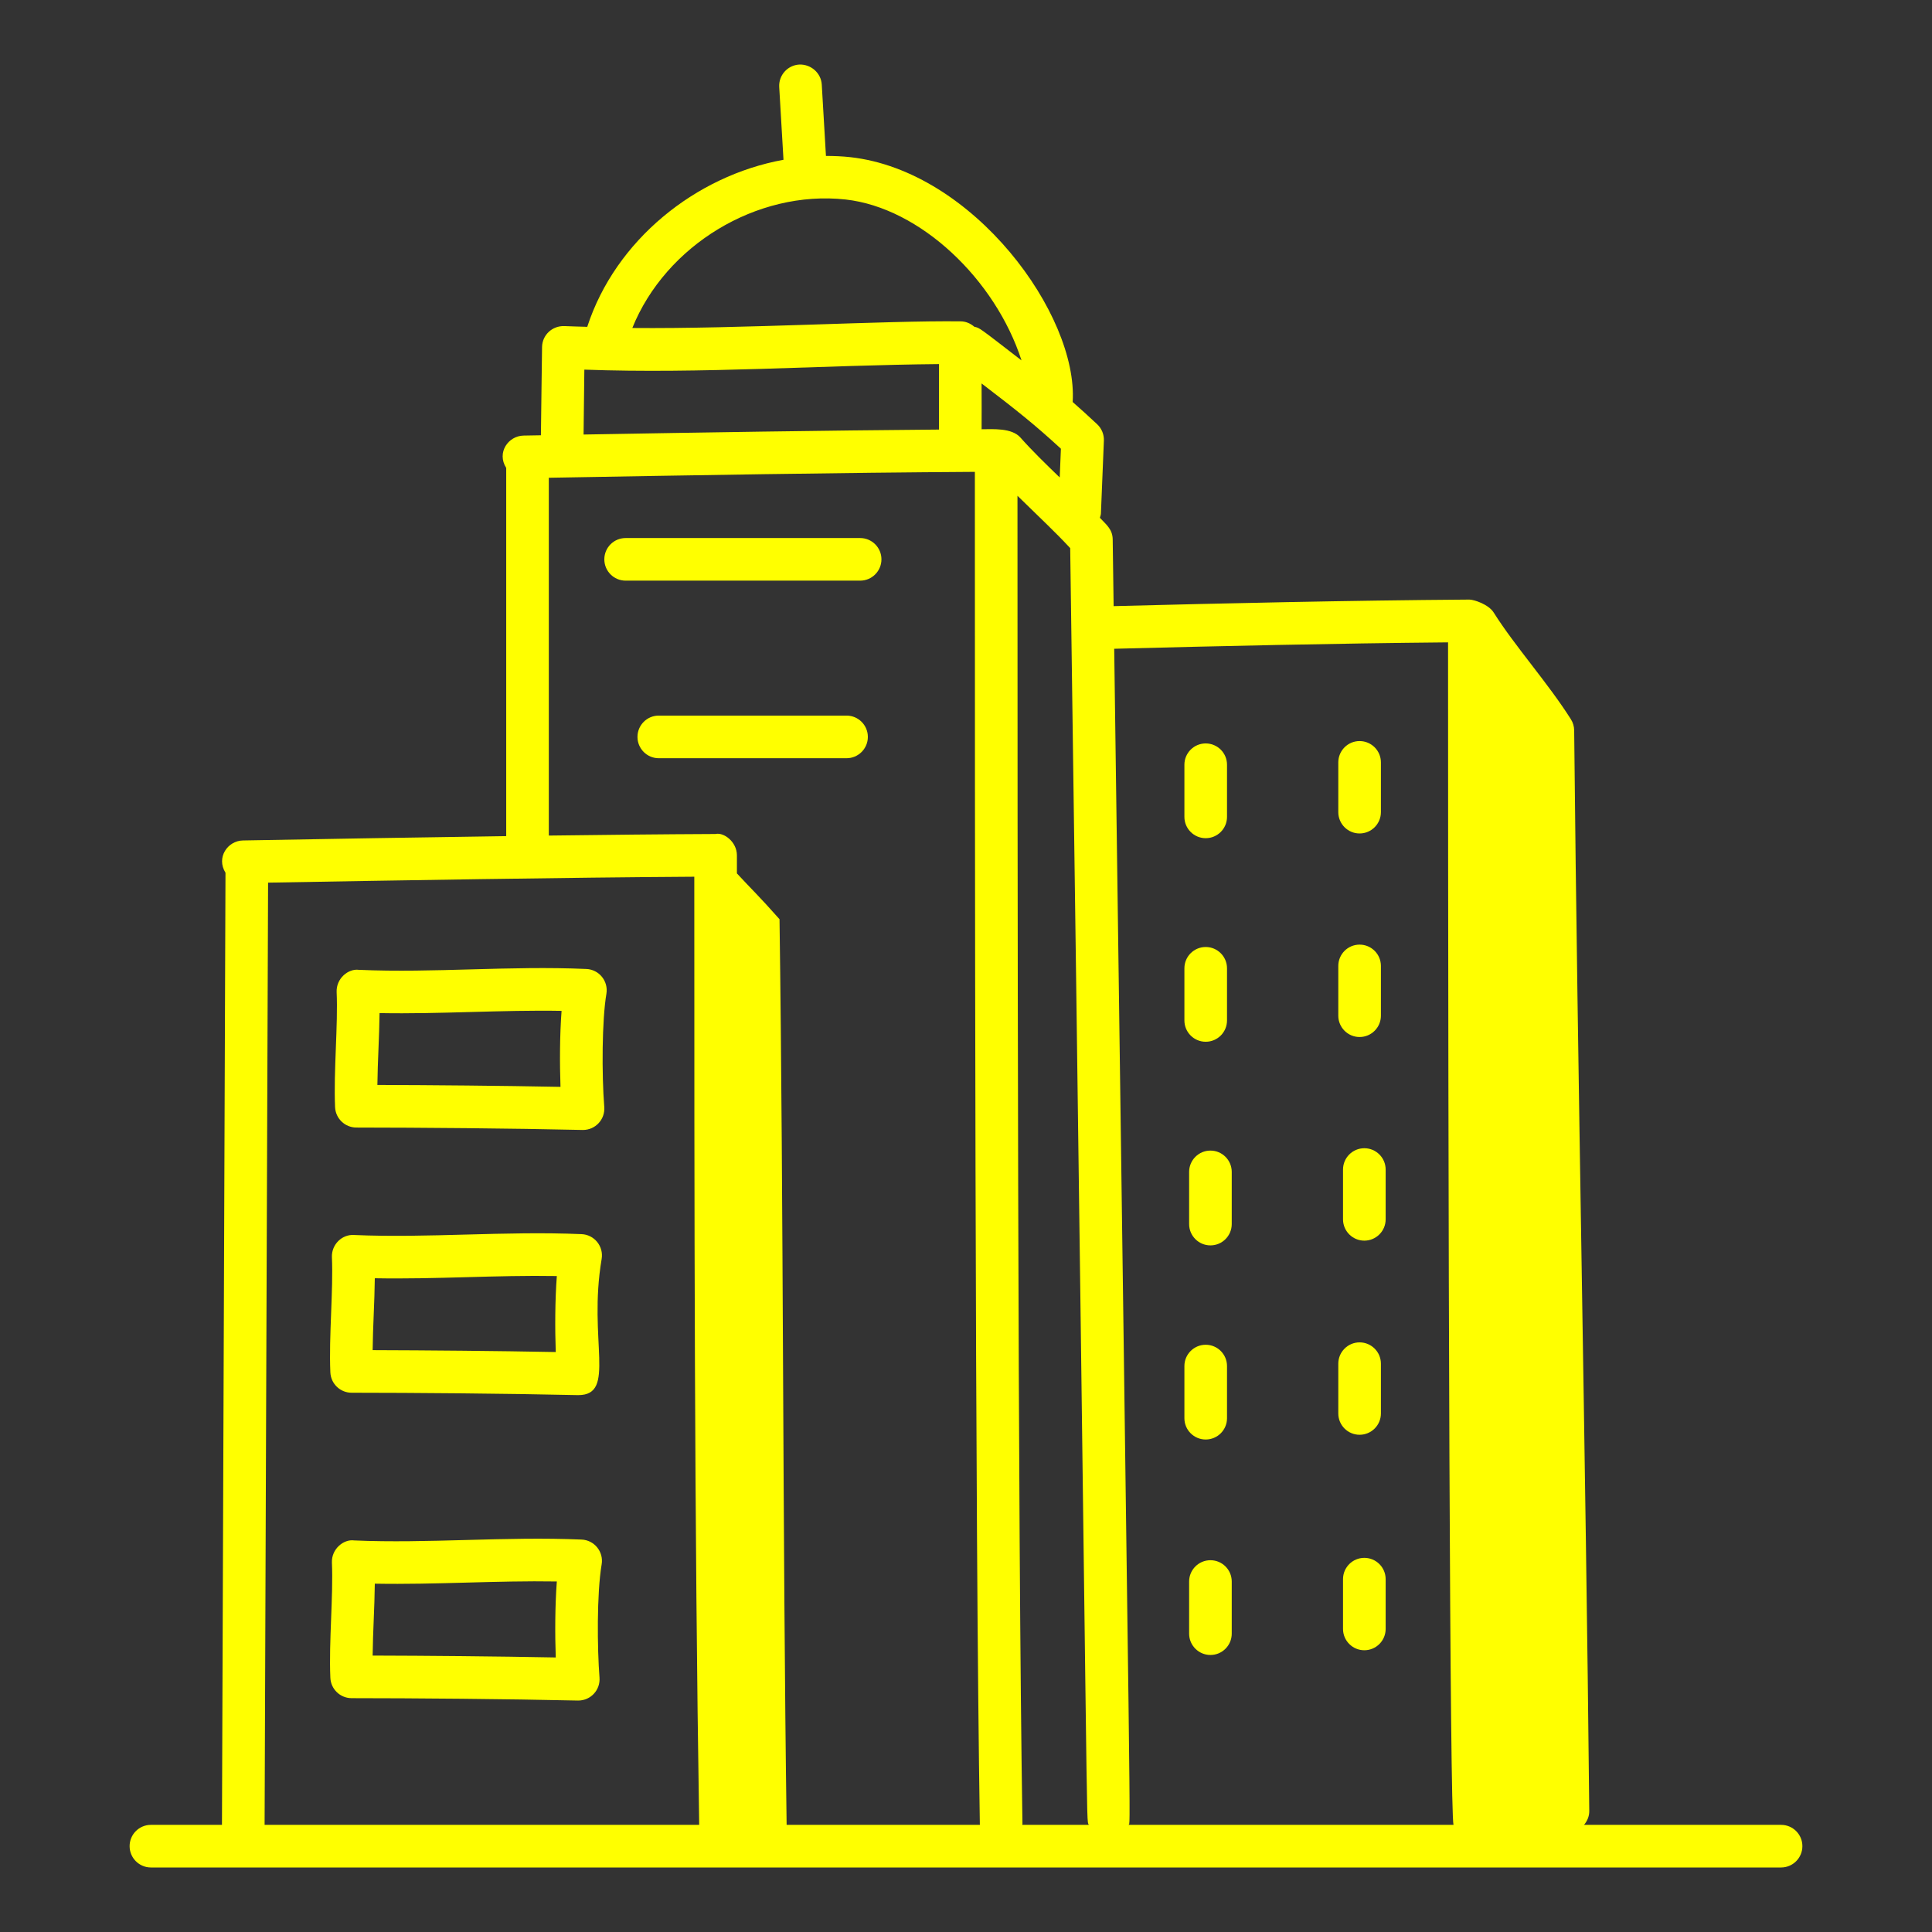 <svg xmlns="http://www.w3.org/2000/svg" width="90" height="90" viewBox="0 0 90 90" fill="none"><rect x="0" y="0" width="90" height="90" fill="#333333" stroke="none"/><path d="M56.166 39.046C56.715 39.046 57.159 38.601 57.159 38.053V35.624C57.159 35.077 56.715 34.632 56.166 34.632C55.618 34.632 55.174 35.077 55.174 35.624V38.053C55.174 38.601 55.618 39.046 56.166 39.046Z" fill="#FFFF00"></path><path d="M63.335 38.826C63.883 38.826 64.328 38.381 64.328 37.833V35.515C64.328 34.967 63.883 34.522 63.335 34.522C62.787 34.522 62.343 34.967 62.343 35.515V37.833C62.343 38.381 62.787 38.826 63.335 38.826Z" fill="#FFFF00"></path><path d="M56.166 48.529C56.715 48.529 57.159 48.084 57.159 47.536V45.108C57.159 44.56 56.715 44.115 56.166 44.115C55.618 44.115 55.174 44.56 55.174 45.108V47.536C55.174 48.084 55.618 48.529 56.166 48.529Z" fill="#FFFF00"></path><path d="M63.335 48.308C63.883 48.308 64.328 47.863 64.328 47.315V44.997C64.328 44.449 63.883 44.004 63.335 44.004C62.787 44.004 62.343 44.449 62.343 44.997V47.315C62.343 47.863 62.787 48.308 63.335 48.308Z" fill="#FFFF00"></path><path d="M56.387 53.599C55.839 53.599 55.394 54.044 55.394 54.592V57.022C55.394 57.57 55.839 58.015 56.387 58.015C56.935 58.015 57.379 57.57 57.379 57.022V54.592C57.379 54.044 56.935 53.599 56.387 53.599Z" fill="#FFFF00"></path><path d="M63.556 53.489C63.008 53.489 62.563 53.934 62.563 54.482V56.801C62.563 57.349 63.008 57.794 63.556 57.794C64.104 57.794 64.549 57.349 64.549 56.801V54.482C64.549 53.934 64.104 53.489 63.556 53.489Z" fill="#FFFF00"></path><path d="M56.166 67.058C56.715 67.058 57.159 66.614 57.159 66.066V63.637C57.159 63.089 56.715 62.644 56.166 62.644C55.618 62.644 55.174 63.089 55.174 63.637V66.066C55.174 66.614 55.618 67.058 56.166 67.058Z" fill="#FFFF00"></path><path d="M63.335 66.837C63.883 66.837 64.328 66.393 64.328 65.845V63.526C64.328 62.978 63.883 62.533 63.335 62.533C62.787 62.533 62.343 62.978 62.343 63.526V65.845C62.343 66.393 62.787 66.837 63.335 66.837Z" fill="#FFFF00"></path><path d="M56.387 72.681C55.839 72.681 55.394 73.125 55.394 73.673V76.102C55.394 76.65 55.839 77.095 56.387 77.095C56.935 77.095 57.379 76.65 57.379 76.102V73.673C57.379 73.125 56.935 72.681 56.387 72.681Z" fill="#FFFF00"></path><path d="M63.556 72.571C63.008 72.571 62.563 73.015 62.563 73.563V75.882C62.563 76.43 63.008 76.875 63.556 76.875C64.104 76.875 64.549 76.43 64.549 75.882V73.563C64.549 73.015 64.104 72.571 63.556 72.571Z" fill="#FFFF00"></path><path d="M41.061 26.056C41.061 25.508 40.616 25.064 40.068 25.064H29.145C28.596 25.064 28.152 25.508 28.152 26.056C28.152 26.604 28.596 27.049 29.145 27.049H40.068C40.616 27.049 41.061 26.604 41.061 26.056Z" fill="#FFFF00"></path><path d="M40.428 34.328C40.428 33.78 39.983 33.335 39.435 33.335H30.688C30.14 33.335 29.696 33.78 29.696 34.328C29.696 34.876 30.14 35.321 30.688 35.321H39.435C39.983 35.321 40.428 34.876 40.428 34.328Z" fill="#FFFF00"></path><path d="M27.312 45.139C23.743 44.98 20.241 45.331 16.718 45.179C16.224 45.112 15.656 45.582 15.682 46.213C15.751 47.766 15.537 49.888 15.609 51.575C15.633 52.106 16.07 52.525 16.601 52.525C19.472 52.527 23.843 52.562 27.137 52.638H27.159C27.738 52.638 28.195 52.144 28.149 51.566C28.029 50.054 28.04 47.518 28.248 46.297C28.348 45.707 27.909 45.163 27.312 45.139ZM26.11 50.63C23.348 50.576 20.082 50.548 17.58 50.541C17.592 49.431 17.669 48.318 17.681 47.194C20.515 47.246 23.378 47.041 26.16 47.09C26.074 48.216 26.072 49.558 26.11 50.63Z" fill="#FFFF00"></path><path d="M27.092 57.491C23.528 57.338 19.915 57.682 16.497 57.531C15.931 57.49 15.437 57.979 15.462 58.565C15.53 60.122 15.316 62.239 15.389 63.929C15.412 64.46 15.849 64.879 16.38 64.879C19.237 64.88 23.602 64.915 26.915 64.99H26.938C28.73 64.99 27.384 62.439 28.027 58.648C28.127 58.059 27.687 57.516 27.092 57.491ZM25.889 62.983C23.115 62.93 19.853 62.902 17.359 62.895C17.371 61.786 17.448 60.67 17.46 59.546C20.366 59.598 23.1 59.395 25.939 59.443C25.854 60.569 25.851 61.91 25.889 62.983Z" fill="#FFFF00"></path><path d="M27.092 71.719C23.528 71.566 19.915 71.91 16.497 71.759C16.006 71.69 15.435 72.162 15.462 72.793C15.53 74.35 15.316 76.467 15.389 78.157C15.412 78.688 15.849 79.107 16.38 79.107C19.237 79.108 23.602 79.143 26.915 79.218H26.938C27.515 79.218 27.973 78.727 27.927 78.148C27.822 76.806 27.797 74.229 28.027 72.876C28.127 72.287 27.687 71.743 27.092 71.719ZM25.889 77.211C23.115 77.158 19.853 77.129 17.359 77.123C17.371 76.014 17.448 74.898 17.46 73.774C20.329 73.825 23.125 73.624 25.939 73.671C25.854 74.796 25.851 76.138 25.889 77.211Z" fill="#FFFF00"></path><path d="M7.03 86.994H82.97C83.518 86.994 83.962 86.549 83.962 86.001C83.962 85.453 83.518 85.009 82.97 85.009H73.79C73.939 84.833 74.036 84.612 74.034 84.364C73.868 67.736 73.493 50.42 73.331 34.024C73.329 33.841 73.276 33.66 73.178 33.505C72.101 31.803 70.582 30.119 69.579 28.53C69.341 28.154 68.667 27.931 68.448 27.931C68.446 27.931 68.444 27.931 68.441 27.931C62.814 27.971 56.974 28.105 51.877 28.236C51.862 27.118 51.847 26.073 51.834 25.132C51.828 24.655 51.539 24.445 51.237 24.121C51.254 24.054 51.282 23.992 51.285 23.921L51.423 20.529C51.435 20.24 51.32 19.959 51.109 19.762C50.694 19.373 50.326 19.039 49.969 18.727C50.228 14.674 45.358 7.958 39.608 7.321C39.231 7.279 38.853 7.265 38.476 7.264L38.281 3.94C38.249 3.393 37.769 2.985 37.232 3.007C36.684 3.039 36.267 3.509 36.299 4.056L36.498 7.443C32.386 8.19 28.67 11.201 27.361 15.211C27.359 15.215 27.36 15.22 27.359 15.225C27.005 15.212 26.645 15.209 26.295 15.191C25.72 15.169 25.261 15.611 25.251 16.164C25.233 17.148 25.218 18.988 25.198 20.277C24.929 20.282 24.656 20.287 24.388 20.291C23.68 20.305 23.126 21.082 23.581 21.797V38.95C19.509 39.007 15.379 39.079 11.318 39.152C10.608 39.165 10.062 39.941 10.504 40.656L10.34 85.009H7.03C6.482 85.009 6.038 85.453 6.038 86.001C6.038 86.549 6.482 86.994 7.03 86.994ZM67.456 29.924C67.456 58.087 67.541 84.428 67.71 85.009H52.572C52.668 84.739 52.696 88.396 51.904 30.222C56.696 30.098 62.146 29.973 67.456 29.924ZM50.72 85.009H47.621C47.621 84.99 47.631 84.974 47.63 84.956C47.408 71.205 47.398 39.86 47.398 23.095C48.521 24.197 49.164 24.788 49.854 25.534C50.72 87.58 50.581 84.624 50.72 85.009ZM49.366 22.242C48.728 21.626 48.077 20.994 47.534 20.381C47.132 19.926 46.25 19.993 45.727 19.996C45.732 19.327 45.728 18.656 45.726 17.863C47.388 19.134 48.212 19.79 49.421 20.903L49.366 22.242ZM39.389 9.293C42.874 9.68 46.368 13.022 47.586 16.789C45.564 15.228 45.647 15.281 45.389 15.222C45.209 15.068 44.989 14.97 44.751 14.97C41.291 14.925 34.487 15.326 29.456 15.279C31.007 11.434 35.251 8.842 39.389 9.293ZM27.221 17.219C32.629 17.419 38.367 17.009 43.741 16.961C43.737 17.915 43.749 19.078 43.742 20.011C38.369 20.054 32.751 20.144 27.185 20.242C27.199 19.253 27.211 17.994 27.221 17.219ZM25.566 22.256C32.223 22.138 39.043 22.02 45.413 21.981C45.413 38.443 45.417 70.914 45.645 84.987C45.645 84.994 45.65 85.001 45.65 85.009H36.644C36.458 71.62 36.5 56.204 36.313 42.821C35.359 41.742 35.016 41.431 34.328 40.686C34.328 40.404 34.328 40.126 34.328 39.843C34.328 39.214 33.713 38.759 33.331 38.851C30.81 38.862 28.2 38.891 25.566 38.924V22.256ZM12.488 41.117C18.411 41.011 26.406 40.878 32.343 40.841C32.343 56.358 32.348 71.037 32.571 85.009H12.326L12.488 41.117Z" fill="#FFFF00"></path></svg>